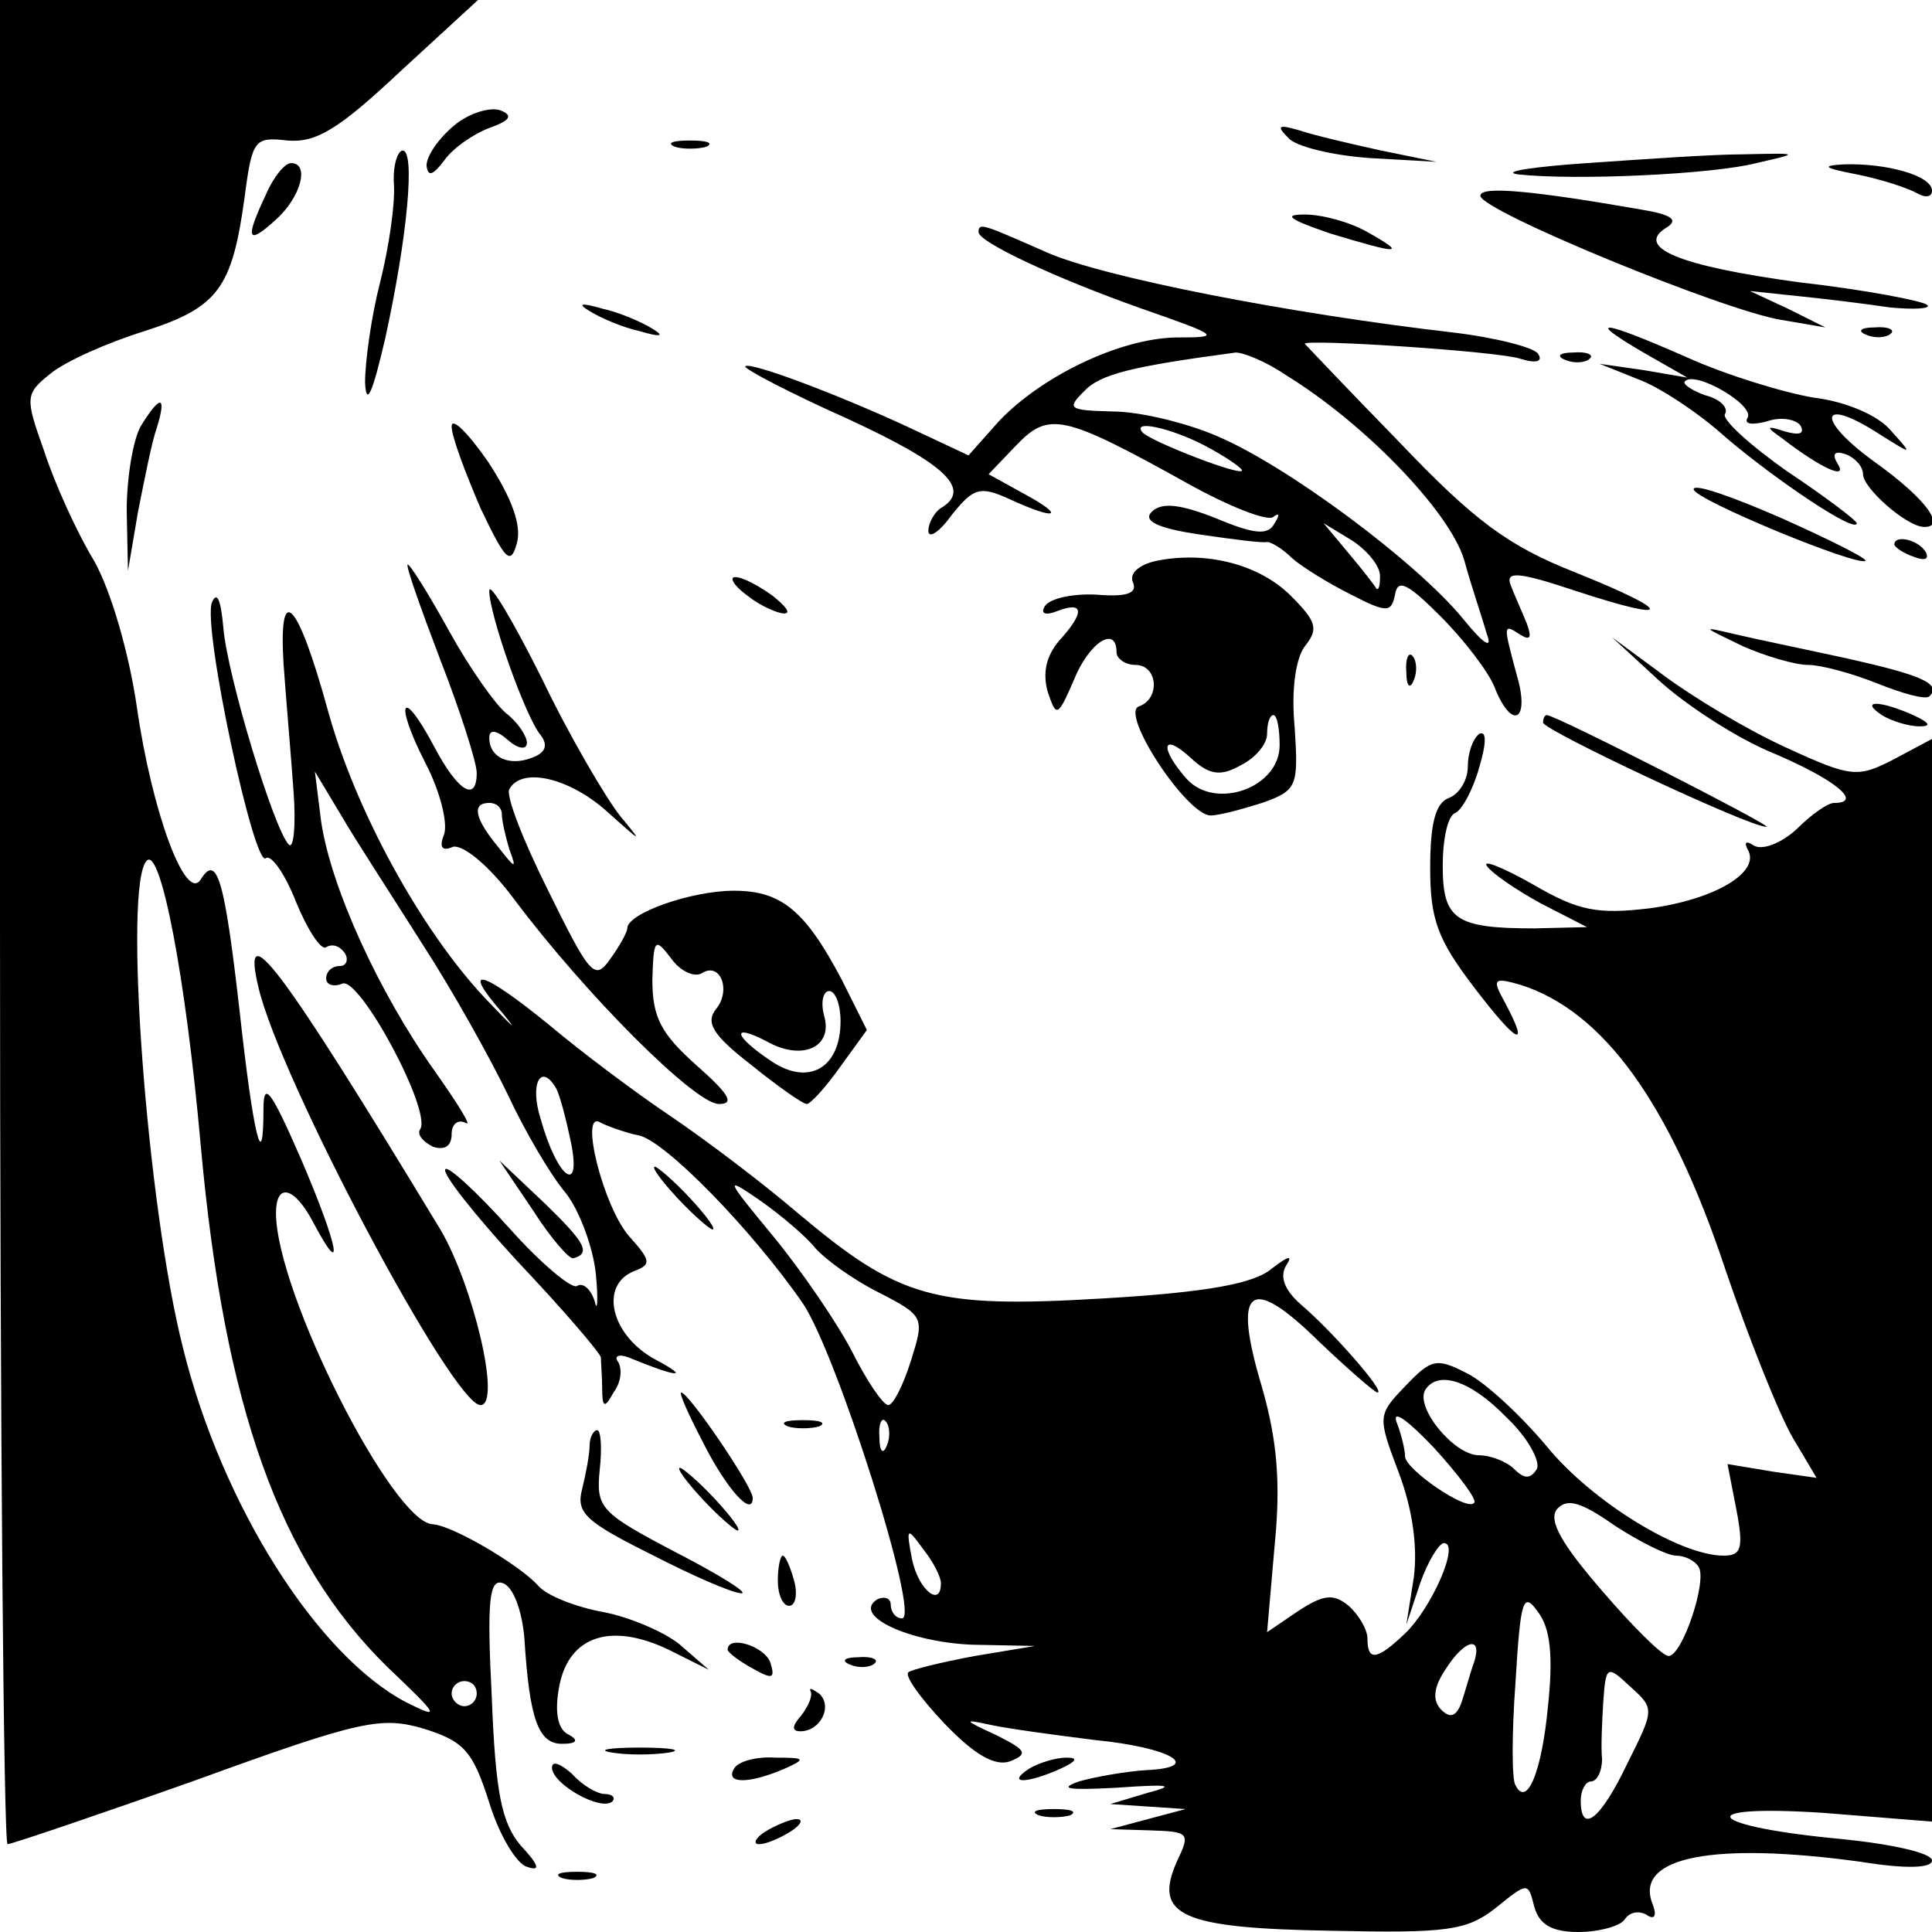 <?xml version="1.0" standalone="no"?>
<!DOCTYPE svg PUBLIC "-//W3C//DTD SVG 20010904//EN"
 "http://www.w3.org/TR/2001/REC-SVG-20010904/DTD/svg10.dtd">
<svg version="1.0" xmlns="http://www.w3.org/2000/svg"
 width="154pt" height="154pt" viewBox="0 0 154 154"
 preserveAspectRatio="xMidYMid meet">
<g transform="translate(0,154) scale(0.1,-0.1)"
fill="#000000" stroke="none">
<path d="M0 805 c0 -404 3 -735 6 -735 3 0 71 23 150 51 132 48 148 51 182 41
32 -10 39 -18 52 -59 8 -26 22 -49 30 -51 11 -4 10 1 -5 17 -15 18 -20 41 -23
118 -4 78 -2 95 9 91 8 -3 15 -21 17 -44 4 -64 11 -84 30 -84 12 0 14 3 4 8
-8 5 -10 19 -6 39 8 39 41 50 87 28 l32 -16 -23 20 c-12 10 -40 22 -61 26 -22
4 -45 13 -52 21 -14 16 -68 48 -84 49 -32 1 -125 185 -125 248 0 25 15 21 30
-8 25 -47 20 -19 -10 51 -24 55 -30 63 -30 40 0 -54 -8 -22 -19 78 -12 105
-18 126 -31 105 -12 -19 -39 54 -51 138 -6 41 -20 91 -34 116 -14 23 -32 63
-40 88 -15 42 -15 45 5 61 12 10 46 25 75 34 59 19 70 34 80 107 6 46 8 48 34
45 23 -2 41 9 90 55 l62 57 -190 0 -191 0 0 -735z m160 -178 c19 -210 63 -331
148 -415 42 -40 44 -43 16 -29 -71 37 -147 157 -178 282 -29 114 -48 370 -29
389 11 11 31 -92 43 -227z m220 -437 c0 -5 -4 -10 -10 -10 -5 0 -10 5 -10 10
0 6 5 10 10 10 6 0 10 -4 10 -10z"/>
<path d="M362 1440 c-12 -10 -22 -24 -22 -32 1 -9 5 -8 14 4 7 10 23 21 36 26
17 6 19 10 9 14 -8 3 -25 -2 -37 -12z"/>
<path d="M1027 1430 c6 -7 36 -14 65 -16 l53 -3 -44 9 c-23 5 -53 12 -65 16
-17 5 -19 4 -9 -6z"/>
<path d="M538 1423 c6 -2 18 -2 25 0 6 3 1 5 -13 5 -14 0 -19 -2 -12 -5z"/>
<path d="M314 1393 c1 -16 -4 -50 -11 -78 -7 -27 -12 -63 -12 -80 1 -20 6 -8
16 35 18 82 24 150 14 150 -4 0 -8 -12 -7 -27z"/>
<path d="M1265 1410 c-44 -3 -69 -7 -55 -9 46 -5 155 0 190 9 35 8 35 8 -10 7
-25 0 -81 -4 -125 -7z"/>
<path d="M212 1385 c-17 -36 -15 -41 8 -20 20 18 27 45 12 45 -5 0 -14 -11
-20 -25z"/>
<path d="M1480 1401 c20 -4 41 -11 48 -15 7 -4 12 -3 12 2 0 12 -36 22 -70 21
-19 -1 -16 -3 10 -8z"/>
<path d="M1180 1384 c0 -12 195 -92 240 -99 l35 -6 -30 15 -30 14 38 -4 c20
-2 53 -6 73 -9 20 -2 34 -1 30 2 -3 3 -49 12 -102 18 -96 13 -132 28 -105 44
9 6 3 10 -21 14 -86 15 -128 19 -128 11z"/>
<path d="M1060 1354 c56 -17 62 -17 30 1 -14 8 -36 14 -50 14 -18 0 -12 -4 20
-15z"/>
<path d="M780 1355 c0 -8 62 -37 130 -61 63 -22 64 -23 27 -23 -45 -1 -107
-31 -141 -67 l-24 -27 -49 23 c-54 25 -125 52 -129 48 -1 -2 35 -21 82 -42 78
-36 99 -56 74 -71 -5 -3 -10 -12 -10 -18 0 -7 9 -1 19 13 17 21 22 23 46 12
37 -17 45 -14 12 4 l-29 16 22 23 c26 27 37 25 136 -30 34 -19 65 -31 69 -27
5 4 5 1 1 -5 -5 -10 -16 -9 -47 4 -28 11 -43 13 -51 5 -7 -7 4 -13 38 -18 27
-4 51 -7 54 -6 3 0 12 -5 20 -13 8 -7 29 -20 47 -29 29 -15 32 -14 35 0 2 13
10 9 36 -17 19 -19 38 -44 43 -56 14 -36 29 -28 18 9 -11 41 -11 41 3 32 8 -5
9 -2 5 9 -4 10 -10 23 -13 31 -4 11 7 10 52 -5 79 -26 79 -17 -1 15 -53 21
-80 41 -140 104 -41 42 -75 78 -75 78 0 4 155 -6 172 -12 13 -4 18 -2 14 4 -3
5 -34 13 -68 17 -130 15 -279 44 -324 64 -50 22 -54 24 -54 16z m245 -114 c62
-38 130 -108 142 -147 6 -22 15 -48 18 -59 5 -13 -2 -9 -19 12 -37 45 -139
121 -195 145 -25 11 -63 20 -84 20 -35 1 -37 2 -23 16 13 14 39 20 121 31 6 0
24 -7 40 -18z m-65 -56 c17 -9 30 -18 30 -20 0 -5 -70 22 -79 30 -10 11 22 4
49 -10z m140 -104 c0 -8 -1 -12 -3 -10 -1 2 -11 15 -22 28 l-20 24 23 -14 c12
-8 22 -20 22 -28z"/>
<path d="M470 1292 c8 -5 26 -13 40 -16 17 -5 20 -4 10 2 -8 5 -26 13 -40 16
-17 5 -20 4 -10 -2z"/>
<path d="M1310 1259 l35 -20 -35 6 -35 5 30 -12 c17 -6 49 -27 71 -47 40 -34
104 -77 104 -68 0 2 -25 21 -55 41 -30 21 -53 42 -50 46 3 5 -4 12 -16 15 -11
4 -18 9 -16 11 8 9 56 -19 50 -29 -3 -5 3 -6 15 -3 11 4 23 2 27 -3 4 -7 -1
-8 -12 -5 -15 5 -16 4 -3 -5 31 -24 53 -34 45 -21 -5 8 -3 11 6 8 8 -3 14 -10
14 -16 0 -11 34 -41 48 -42 19 -1 3 22 -39 52 -47 34 -44 53 4 22 27 -17 27
-17 9 3 -10 12 -36 23 -61 26 -24 4 -70 18 -101 32 -68 30 -83 32 -35 4z"/>
<path d="M1488 1273 c7 -3 16 -2 19 1 4 3 -2 6 -13 5 -11 0 -14 -3 -6 -6z"/>
<path d="M1248 1253 c7 -3 16 -2 19 1 4 3 -2 6 -13 5 -11 0 -14 -3 -6 -6z"/>
<path d="M112 1200 c-6 -11 -11 -41 -11 -67 l1 -48 8 47 c5 25 11 56 15 67 8
26 3 27 -13 1z"/>
<path d="M360 1200 c0 -8 11 -37 23 -65 20 -42 24 -46 29 -28 4 14 -4 36 -23
65 -16 23 -29 36 -29 28z"/>
<path d="M1350 1150 c0 -8 131 -62 137 -57 1 2 -29 17 -67 34 -39 17 -70 28
-70 23z"/>
<path d="M1510 1106 c0 -2 7 -7 16 -10 8 -3 12 -2 9 4 -6 10 -25 14 -25 6z"/>
<path d="M922 1093 c-14 -3 -22 -10 -19 -17 4 -9 -5 -12 -29 -10 -19 1 -37 -3
-41 -9 -4 -6 0 -8 10 -4 21 8 22 -1 1 -24 -10 -12 -13 -25 -9 -40 7 -21 8 -21
21 9 12 30 34 44 34 22 0 -5 7 -10 15 -10 18 0 20 -27 3 -33 -16 -5 38 -87 57
-87 7 0 25 5 41 10 28 10 29 13 26 60 -3 31 1 57 9 66 10 13 8 19 -12 39 -25
25 -67 36 -107 28z m98 -147 c0 -34 -51 -52 -74 -27 -22 25 -20 38 3 17 15
-14 24 -15 40 -6 12 6 21 17 21 25 0 8 2 15 5 15 3 0 5 -11 5 -24z"/>
<path d="M351 1014 c16 -41 29 -82 29 -90 0 -24 -15 -15 -34 21 -26 49 -32 36
-7 -13 12 -23 18 -48 15 -57 -4 -10 -2 -14 7 -10 8 2 29 -15 49 -42 57 -76
144 -163 163 -163 13 0 8 8 -18 31 -28 25 -35 38 -35 68 1 33 2 34 15 17 7
-10 18 -15 24 -12 15 10 24 -13 12 -28 -9 -11 -3 -21 28 -45 21 -17 41 -31 44
-31 3 0 15 13 27 30 l21 29 -20 40 c-29 55 -48 71 -86 71 -34 0 -85 -18 -85
-30 0 -3 -6 -14 -14 -25 -12 -17 -16 -12 -49 55 -20 40 -34 76 -31 81 10 18
48 9 78 -18 28 -25 29 -26 10 -3 -11 14 -40 63 -62 109 -23 46 -42 78 -42 70
0 -19 29 -101 41 -115 6 -8 4 -14 -7 -18 -18 -7 -34 0 -34 16 0 7 6 6 15 -2 8
-7 15 -8 15 -2 0 5 -7 16 -16 23 -9 7 -30 37 -46 66 -16 29 -31 53 -33 53 -2
0 10 -34 26 -76z m49 -123 c0 -5 3 -18 6 -28 6 -16 5 -16 -9 2 -19 23 -21 35
-7 35 6 0 10 -4 10 -9z m270 -165 c0 -37 -25 -52 -55 -32 -30 20 -33 31 -4 16
28 -16 53 -5 46 20 -3 11 -1 20 4 20 5 0 9 -11 9 -24z"/>
<path d="M596 1065 c10 -8 24 -14 29 -14 6 0 1 6 -9 14 -11 8 -24 15 -30 15
-5 0 -1 -7 10 -15z"/>
<path d="M169 1060 c-8 -19 34 -214 43 -204 4 3 15 -12 24 -35 9 -22 20 -39
24 -36 5 3 11 1 15 -5 3 -5 1 -10 -4 -10 -6 0 -11 -4 -11 -10 0 -5 6 -7 13 -4
14 5 71 -101 62 -116 -3 -4 2 -10 10 -14 9 -3 15 0 15 10 0 8 5 12 11 9 6 -4
-6 15 -25 42 -44 62 -82 145 -90 198 l-5 40 21 -35 c11 -19 41 -65 65 -103 24
-37 54 -91 68 -120 13 -28 34 -64 46 -78 11 -14 22 -44 24 -65 2 -21 1 -31 -1
-21 -3 9 -9 15 -14 12 -4 -3 -29 18 -54 46 -26 29 -49 50 -51 47 -3 -3 23 -36
58 -74 36 -38 65 -72 66 -76 0 -5 1 -16 1 -25 0 -15 2 -16 9 -3 6 8 7 18 4 24
-4 5 0 7 8 4 39 -16 50 -17 22 -2 -36 19 -46 60 -17 71 13 5 13 8 -4 27 -21
23 -41 103 -23 91 6 -3 20 -8 30 -10 21 -4 91 -76 131 -134 27 -40 94 -251 79
-251 -5 0 -9 5 -9 11 0 5 -5 7 -11 4 -20 -13 26 -34 76 -36 l50 -1 -48 -8
c-27 -5 -51 -11 -53 -13 -3 -3 10 -21 29 -41 24 -25 40 -34 52 -30 15 6 13 9
-11 21 -26 12 -27 13 -4 8 14 -3 51 -8 83 -12 61 -6 87 -22 40 -24 -15 -1 -39
-5 -53 -9 -17 -6 -8 -7 30 -5 42 3 48 2 25 -4 l-30 -9 30 -2 30 -2 -30 -8 -30
-8 32 -1 c31 -1 32 -2 21 -25 -19 -43 4 -53 123 -55 92 -2 108 0 131 18 26 21
26 21 31 1 4 -14 14 -20 35 -20 17 0 34 5 37 10 4 6 11 7 17 4 7 -5 9 -1 5 9
-14 37 49 49 166 33 37 -6 57 -5 57 1 0 6 -32 13 -71 17 -109 10 -124 28 -16
21 l87 -7 0 431 0 432 -30 -16 c-29 -15 -34 -15 -86 9 -31 14 -74 40 -97 57
l-42 31 38 -35 c21 -19 62 -46 92 -58 49 -21 70 -39 47 -39 -5 0 -18 -9 -30
-21 -12 -11 -27 -17 -34 -13 -6 4 -8 3 -5 -3 11 -18 -26 -40 -78 -47 -42 -5
-57 -2 -93 19 -23 13 -40 20 -37 15 4 -6 23 -19 43 -30 l37 -19 -42 -1 c-63 0
-73 7 -73 50 0 21 4 40 10 42 5 2 14 18 19 36 6 20 6 30 0 27 -5 -4 -9 -15 -9
-26 0 -11 -7 -22 -15 -25 -11 -4 -15 -21 -15 -56 0 -41 6 -57 35 -95 35 -46
45 -50 24 -11 -10 18 -8 19 13 13 66 -21 119 -94 163 -226 19 -56 43 -116 54
-135 l19 -32 -35 5 -36 6 7 -36 c6 -31 4 -37 -10 -37 -35 0 -105 43 -141 87
-20 24 -49 51 -63 58 -25 13 -29 12 -50 -10 -22 -23 -22 -24 -5 -69 11 -29 15
-59 12 -83 l-6 -38 11 33 c6 17 15 32 19 32 13 0 -10 -52 -31 -72 -23 -22 -30
-22 -30 -4 0 7 -7 19 -15 26 -12 10 -20 9 -40 -4 l-25 -17 6 69 c5 50 2 84
-10 126 -24 80 -10 91 45 37 23 -22 45 -41 47 -41 7 0 -37 50 -62 71 -12 11
-16 21 -11 30 6 9 2 8 -11 -2 -14 -12 -50 -19 -135 -24 -135 -8 -162 0 -243
68 -28 24 -73 58 -101 77 -27 18 -71 51 -96 72 -55 45 -73 50 -38 10 13 -16 7
-10 -14 12 -51 54 -104 150 -126 231 -24 87 -39 102 -35 36 2 -28 6 -74 8
-102 2 -27 0 -47 -4 -42 -12 13 -49 135 -52 173 -2 22 -5 29 -9 20z m274 -387
c3 -5 8 -24 12 -43 9 -44 -11 -29 -24 18 -9 28 0 45 12 25z m207 -128 c8 -9
30 -25 50 -35 37 -19 37 -20 26 -55 -6 -19 -14 -35 -18 -35 -4 0 -17 19 -29
43 -12 23 -40 64 -63 92 -38 46 -39 48 -10 28 17 -12 37 -29 44 -38z m551
-135 c17 -16 27 -35 24 -41 -5 -8 -10 -8 -18 0 -6 6 -19 11 -28 11 -20 0 -51
38 -43 52 10 16 36 8 65 -22z m-26 -68 c-6 -7 -55 27 -55 37 0 5 -3 18 -7 28
-3 10 10 0 30 -21 20 -22 35 -42 32 -44z m-468 46 c-3 -8 -6 -5 -6 6 -1 11 2
17 5 13 3 -3 4 -12 1 -19z m629 -88 c7 0 15 -4 18 -9 7 -11 -13 -71 -24 -71
-5 0 -29 24 -53 52 -32 37 -43 56 -36 65 8 9 19 6 46 -13 20 -13 42 -24 49
-24z m-586 -22 c0 -20 -18 -5 -23 19 -5 26 -4 26 9 8 8 -10 14 -22 14 -27z
m484 -97 c-5 -54 -17 -82 -26 -64 -3 4 -3 41 0 82 4 66 6 73 18 56 10 -13 12
-36 8 -74z m-59 34 c-3 -8 -7 -23 -10 -32 -4 -11 -9 -13 -16 -6 -7 7 -7 17 3
32 15 24 30 28 23 6z m122 -81 c-21 -44 -37 -57 -37 -29 0 8 4 15 8 15 5 0 9
8 9 18 -1 9 0 30 1 46 2 28 3 29 21 12 20 -18 20 -18 -2 -62z"/>
<path d="M1389 1025 c18 -8 42 -15 52 -15 11 0 36 -7 56 -15 20 -8 38 -13 41
-10 10 10 -7 17 -65 30 -32 7 -71 15 -88 19 -30 7 -29 7 4 -9z"/>
<path d="M1121 1004 c0 -11 3 -14 6 -6 3 7 2 16 -1 19 -3 4 -6 -2 -5 -13z"/>
<path d="M1500 970 c8 -5 22 -9 30 -9 10 0 8 3 -5 9 -27 12 -43 12 -25 0z"/>
<path d="M1230 964 c0 -6 166 -84 178 -83 6 0 -168 89 -175 89 -2 0 -3 -3 -3
-6z"/>
<path d="M206 753 c17 -73 155 -333 177 -333 17 0 -6 96 -32 140 -129 213
-159 252 -145 193z"/>
<path d="M425 575 c14 -22 29 -39 32 -38 14 4 10 12 -23 44 l-36 34 27 -40z"/>
<path d="M540 585 c13 -14 26 -25 28 -25 3 0 -5 11 -18 25 -13 14 -26 25 -28
25 -3 0 5 -11 18 -25z"/>
<path d="M560 391 c19 -38 40 -61 40 -45 0 9 -51 84 -57 84 -2 0 6 -18 17 -39z"/>
<path d="M628 403 c6 -2 18 -2 25 0 6 3 1 5 -13 5 -14 0 -19 -2 -12 -5z"/>
<path d="M470 388 c0 -7 -3 -23 -6 -35 -5 -19 3 -26 55 -52 33 -17 65 -31 72
-31 6 0 -18 15 -53 33 -59 31 -63 35 -60 65 2 18 1 32 -2 32 -3 0 -6 -6 -6
-12z"/>
<path d="M560 345 c13 -14 26 -25 28 -25 3 0 -5 11 -18 25 -13 14 -26 25 -28
25 -3 0 5 -11 18 -25z"/>
<path d="M620 280 c0 -11 4 -20 9 -20 5 0 7 9 4 20 -3 11 -7 20 -9 20 -2 0 -4
-9 -4 -20z"/>
<path d="M580 225 c0 -2 9 -9 20 -15 16 -9 18 -8 14 5 -5 13 -34 22 -34 10z"/>
<path d="M678 213 c7 -3 16 -2 19 1 4 3 -2 6 -13 5 -11 0 -14 -3 -6 -6z"/>
<path d="M646 192 c2 -3 -1 -11 -7 -19 -8 -9 -8 -13 -1 -13 16 0 26 20 15 30
-6 4 -8 5 -7 2z"/>
<path d="M488 143 c12 -2 32 -2 45 0 12 2 2 4 -23 4 -25 0 -35 -2 -22 -4z"/>
<path d="M440 131 c0 -13 39 -35 48 -27 3 3 0 6 -6 6 -6 0 -18 7 -26 16 -9 8
-16 11 -16 5z"/>
<path d="M585 130 c-7 -12 12 -12 40 0 18 8 17 9 -7 9 -15 1 -30 -3 -33 -9z"/>
<path d="M820 130 c-18 -12 -2 -12 25 0 13 6 15 9 5 9 -8 0 -22 -4 -30 -9z"/>
<path d="M828 93 c6 -2 18 -2 25 0 6 3 1 5 -13 5 -14 0 -19 -2 -12 -5z"/>
<path d="M610 80 c-8 -5 -10 -10 -5 -10 6 0 17 5 25 10 8 5 11 10 5 10 -5 0
-17 -5 -25 -10z"/>
<path d="M448 43 c6 -2 18 -2 25 0 6 3 1 5 -13 5 -14 0 -19 -2 -12 -5z"/>
</g>
</svg>
